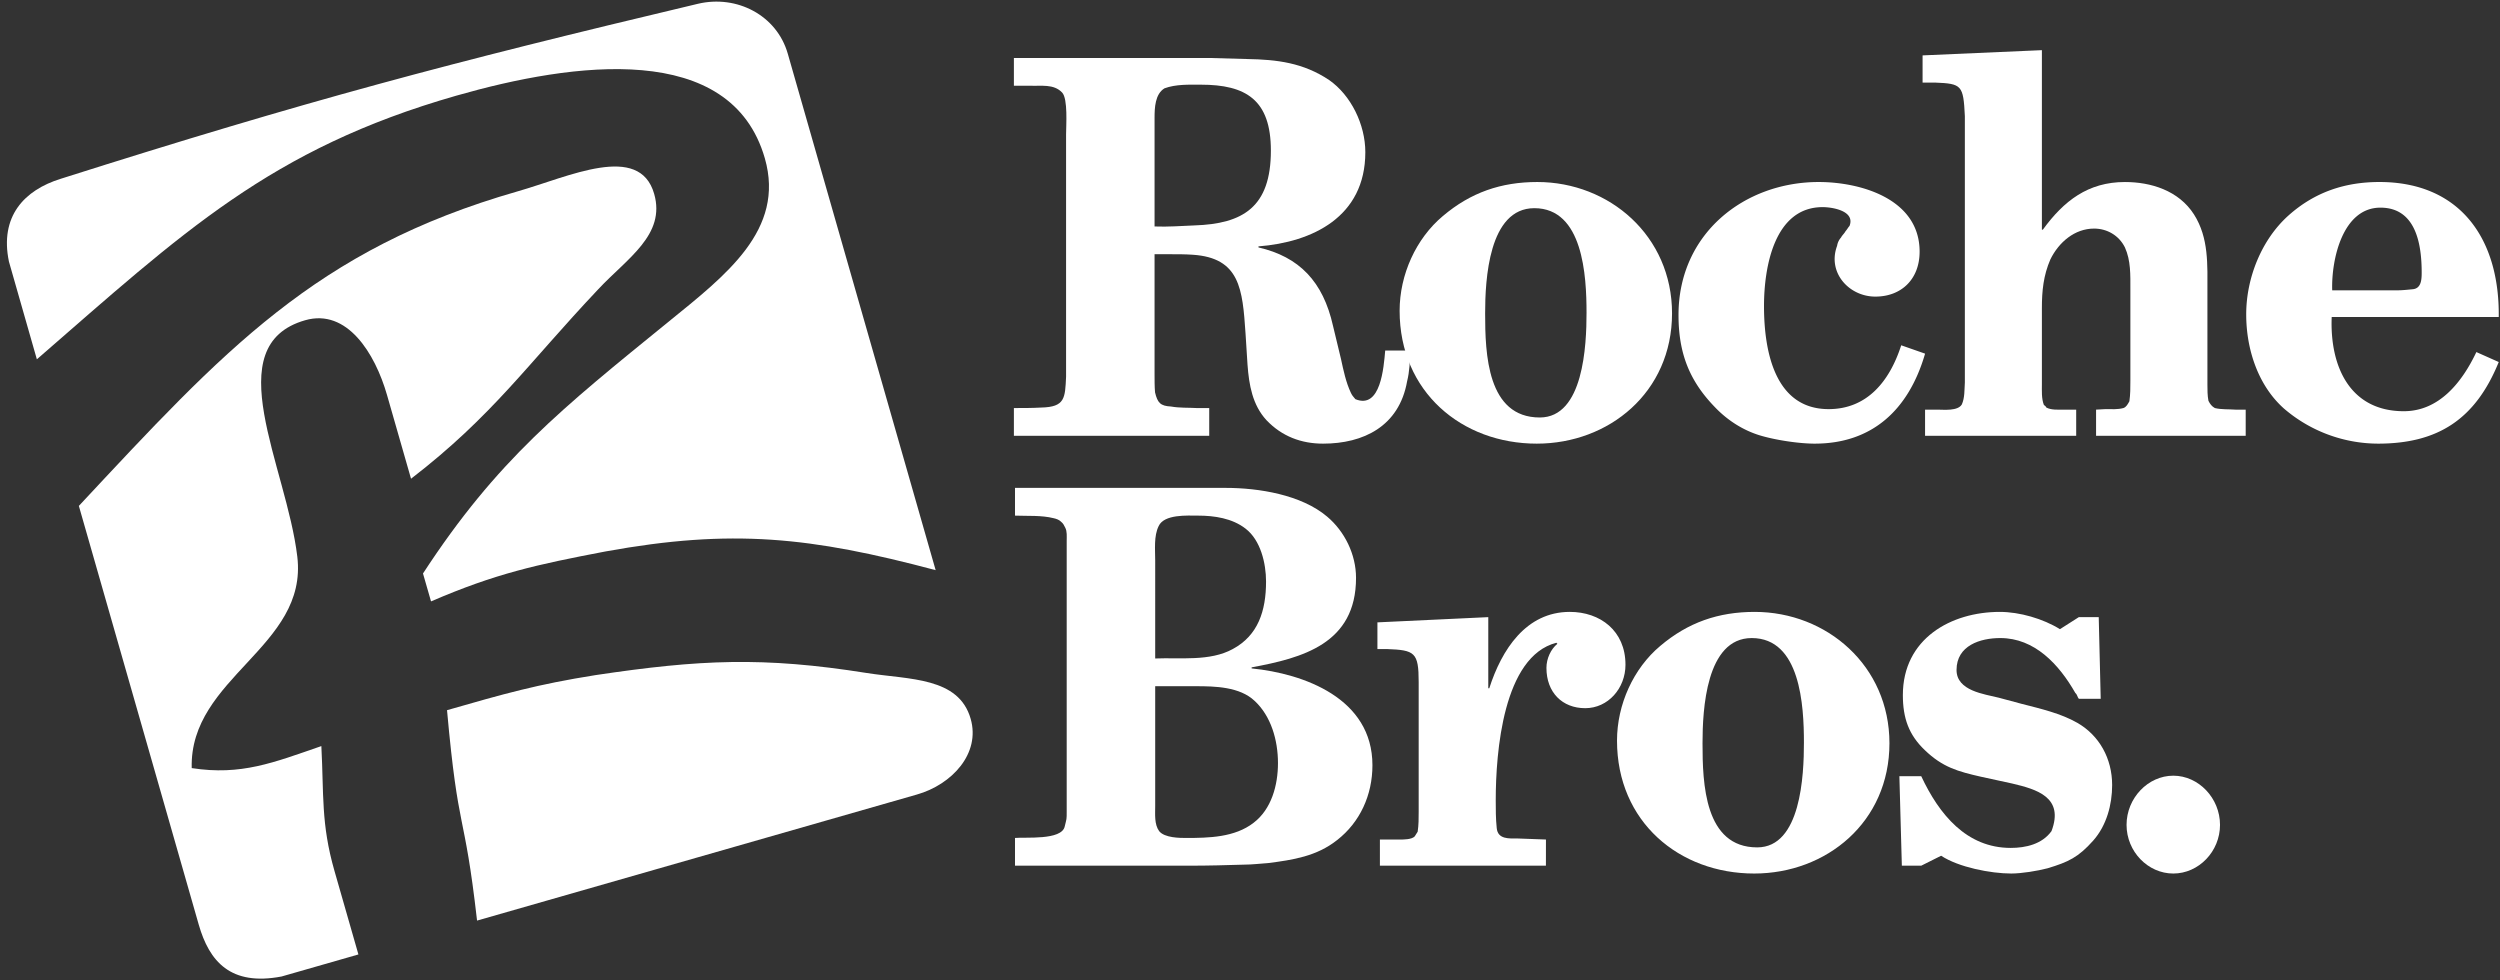 <?xml version="1.0" encoding="UTF-8"?>
<svg xmlns="http://www.w3.org/2000/svg" width="153" height="60" viewBox="0 0 153 60">
  <rect x="0" y="0" width="153" height="60" fill="#333333" stroke="none"/>
  <defs>
    <clipPath id="i622a">
      <path d="M.424 59.893V.099h152.5v59.794z"></path>
    </clipPath>
  </defs>
  <g>
    <g>
      <g></g>
      <g clip-path="url(#i622a)">
        <path fill="#fff" d="M3.716 10.942C18.76 6.17 27.348 3.882 42.713.232c2.381-.563 4.823.702 5.498 3.05l9.051 31.612c-7.632-2.031-12.46-2.554-20.204-1.145-4.222.806-6.722 1.348-10.679 3.057l-.492-1.708c4.537-6.96 8.539-10.13 15.006-15.39 3.518-2.856 7.171-5.634 5.916-10.016-2.067-7.208-11.685-5.899-18.893-3.834C16.54 9.117 11.187 14.232 2.256 21.99l-1.71-5.983c-.574-2.77.94-4.372 3.17-5.065"></path>
      </g>
      <g clip-path="url(#i622a)">
        <path fill="#fff" d="M31.67 11.714c3.152-.901 7.463-3 8.365.15.719 2.51-1.646 3.94-3.417 5.833-4.342 4.592-6.447 7.74-11.463 11.602l-1.47-5.126c-.735-2.56-2.448-5.309-5.01-4.574-5.392 1.545-1.137 8.935-.48 14.469.663 5.529-6.61 7.383-6.462 12.94 3.023.467 4.99-.33 7.934-1.347.156 2.96-.027 4.74.8 7.63l1.468 5.122-4.699 1.348c-3.134.601-4.428-.928-5.072-3.169l-7.338-25.63c8.843-9.467 14.457-15.697 26.844-19.248"></path>
      </g>
      <g clip-path="url(#i622a)">
        <path fill="#fff" d="M27.358 43.463c3.524-1.012 5.5-1.576 9.093-2.147 6.371-.952 10.246-1.138 16.602-.127 2.604.41 5.62.238 6.352 2.803.612 2.133-1.158 4.028-3.293 4.634L29.196 56.34c-.796-6.979-1.135-5.095-1.838-12.877"></path>
      </g>
      <g clip-path="url(#i622a)">
        <path fill="#fff" d="M74.066 3.55l2.282.063c1.795.032 3.407.224 4.99 1.282 1.338.928 2.22 2.721 2.22 4.419 0 3.97-3.255 5.508-6.54 5.764v.064c2.494.576 3.954 2.082 4.563 4.804l.486 2.018c.153.704.305 1.44.609 2.08.06.129.152.257.274.385 1.551.64 1.734-1.953 1.825-2.978h1.52c0 .64-.029 1.281-.181 1.89-.487 2.753-2.677 3.81-5.142 3.81-1.338 0-2.525-.448-3.468-1.44-.852-.93-1.065-2.146-1.156-3.396l-.122-1.92c-.183-2.69-.335-4.612-3.225-4.805-.456-.032-.913-.032-1.37-.032h-.972v7.366c0 .352 0 .736.03 1.09.152.64.334.832.974.864.517.095 1.065.064 1.582.095h.76v1.698H62.05v-1.698c.547 0 1.125 0 1.673-.031 1.46-.032 1.46-.577 1.521-1.89V8.225c0-.544.122-2.178-.243-2.562-.517-.544-1.278-.385-1.978-.417h-.973V3.549zM70.659 13.86c.821.033 1.612-.032 2.434-.064 2.98-.096 4.685-1.12 4.685-4.58 0-3.105-1.522-4.034-4.29-4.034-.73 0-1.521-.033-2.221.223-.578.353-.608 1.185-.608 1.826z"></path>
      </g>
      <g clip-path="url(#i622a)">
        <path fill="#fff" d="M94.054 27.151c4.411 0 8.275-3.138 8.275-7.974 0-4.739-3.833-8.038-8.245-8.038-2.22 0-4.076.64-5.78 2.082-1.643 1.377-2.647 3.586-2.647 5.796 0 4.964 3.803 8.134 8.397 8.134m-.152-14.411c2.981 0 3.194 4.131 3.194 6.405 0 1.986-.182 6.405-2.86 6.405-3.225 0-3.346-3.907-3.346-6.373 0-2.049.213-6.437 3.012-6.437"></path>
      </g>
      <g clip-path="url(#i622a)">
        <path fill="#fff" d="M117.815 21.643c-1.004 3.459-3.256 5.508-6.755 5.508-.973 0-2.434-.223-3.377-.512-1.034-.32-1.977-.929-2.738-1.729-1.582-1.634-2.22-3.33-2.22-5.636 0-4.996 4.046-8.135 8.579-8.135 2.556 0 6.176 1.025 6.176 4.26 0 1.697-1.126 2.753-2.708 2.753-1.612 0-2.95-1.472-2.342-3.106a.995.995 0 0 1 .243-.512c.06-.128.212-.256.273-.385.092-.095.153-.224.244-.32.365-.929-1.065-1.153-1.643-1.153-2.951 0-3.59 3.651-3.59 6.053 0 2.722.639 6.309 3.955 6.309 2.373 0 3.742-1.73 4.442-3.907z"></path>
      </g>
      <g clip-path="url(#i622a)">
        <path fill="#fff" d="M117.662 5.054V3.39l7.302-.32v10.984h.06c1.279-1.761 2.77-2.914 5.02-2.914 1.583 0 3.287.512 4.23 1.986.913 1.44.82 3.074.82 4.739v5.669c0 .32 0 .672.062.993.091.191.213.352.396.447.395.097.851.065 1.277.097h.608v1.601h-9.157V25.07l.578-.032c.365 0 .73.032 1.095-.065.184-.063.275-.256.366-.416.06-.416.06-.832.06-1.248v-5.605c0-.865.031-1.761-.334-2.562-.366-.737-1.095-1.153-1.886-1.153-1.187 0-2.16.833-2.678 1.89-.426.992-.517 1.921-.517 2.978V23.5c0 .417-.03.897.122 1.282.06.032.122.096.152.16.304.16.7.128 1.065.128h.76v1.601h-9.249V25.07h.761c.396 0 1.247.096 1.49-.32.184-.417.153-.897.184-1.345V7.104c-.092-1.89-.183-1.985-1.826-2.05z"></path>
      </g>
      <g clip-path="url(#i622a)">
        <path fill="#fff" d="M142.7 19.402c-.121 3.041 1.127 5.764 4.413 5.764 2.159 0 3.559-1.761 4.441-3.62l1.369.61c-1.43 3.522-3.742 4.995-7.393 4.995a8.87 8.87 0 0 1-5.75-2.146c-1.582-1.408-2.312-3.618-2.312-5.764 0-2.241.943-4.58 2.586-6.052 1.613-1.441 3.468-2.05 5.567-2.05 4.899 0 7.363 3.427 7.302 8.263zm3.986-1.634c.335 0 .609-.032.943-.064.548-.032.578-.576.578-1.024 0-1.763-.364-3.972-2.525-3.972-2.312 0-3.011 3.17-2.951 5.06z"></path>
      </g>
      <g clip-path="url(#i622a)">
        <path fill="#fff" d="M70.698 41.996v7.334c0 .512-.06 1.12.243 1.536.335.417 1.278.417 1.643.417 1.4 0 2.982-.032 4.137-.929 1.096-.833 1.491-2.306 1.491-3.65 0-1.41-.426-2.882-1.43-3.811-.912-.866-2.433-.897-3.59-.897zm-8.58 10.984v-1.697c.609-.064 2.86.16 3.043-.705.121-.512.121-.384.121-.96V33.093c0-.256.031-.576-.09-.8-.062-.129-.123-.257-.244-.353-.122-.128-.305-.192-.457-.224-.76-.192-1.582-.128-2.373-.16v-1.697h12.9c2.008 0 4.624.416 6.206 1.761 1.065.897 1.765 2.305 1.765 3.747 0 4.035-3.286 4.9-6.39 5.476v.064c3.195.32 7.394 1.826 7.394 5.924 0 1.826-.761 3.491-2.16 4.58-1.247.993-2.708 1.217-4.23 1.41-.486.031-.973.095-1.46.095-1.095.033-2.19.064-3.285.064zm8.58-12.681c1.521-.065 3.347.192 4.746-.577 1.551-.833 2.038-2.338 2.038-4.132 0-1.12-.334-2.529-1.248-3.233-.82-.64-1.916-.801-2.92-.801-.639 0-2.068-.096-2.404.64-.303.609-.212 1.441-.212 2.114z"></path>
      </g>
      <g clip-path="url(#i622a)">
        <path fill="#fff" d="M94.61 52.98H84.45v-1.6h1.217c.244 0 .73 0 .913-.192l.182-.29c.061-.416.061-.8.061-1.216v-7.943c0-1.824-.243-1.953-1.947-2.017h-.578v-1.633l6.785-.32v4.355h.06c.76-2.37 2.252-4.676 4.929-4.676 1.856 0 3.407 1.153 3.407 3.234 0 1.442-1.065 2.659-2.464 2.659-1.4 0-2.373-.961-2.373-2.466 0-.576.274-1.153.669-1.473l-.06-.065c-3.256.834-3.712 6.694-3.712 9.64 0 .544 0 1.12.06 1.698.062.704.761.64 1.278.64l1.735.064z"></path>
      </g>
      <g clip-path="url(#i622a)">
        <path fill="#fff" d="M107.358 53.46c4.41 0 8.276-3.138 8.276-7.974 0-4.74-3.834-8.038-8.246-8.038-2.22 0-4.077.641-5.78 2.082-1.643 1.377-2.647 3.586-2.647 5.797 0 4.963 3.803 8.133 8.397 8.133m-.152-14.411c2.981 0 3.194 4.132 3.194 6.406 0 1.985-.182 6.405-2.86 6.405-3.224 0-3.346-3.908-3.346-6.374 0-2.049.212-6.437 3.012-6.437"></path>
      </g>
      <g clip-path="url(#i622a)">
        <path fill="#fff" d="M117.58 52.98h-1.187l-.151-5.476h1.338c1.096 2.338 2.768 4.388 5.476 4.388.913 0 1.917-.225 2.495-1.026.791-2.08-.913-2.561-2.403-2.914l-1.917-.417c-1.4-.32-2.343-.575-3.438-1.632-.974-.93-1.338-1.953-1.338-3.363 0-3.459 2.95-5.092 5.932-5.092 1.217 0 2.647.416 3.681 1.057l1.156-.736h1.218l.121 4.996h-1.339c-.091-.097-.091-.257-.213-.353-1.004-1.761-2.494-3.363-4.594-3.363-1.216 0-2.677.45-2.677 1.955 0 1.28 1.703 1.473 2.586 1.696l1.43.384c1.126.288 2.373.578 3.377 1.154 1.34.769 2.13 2.177 2.13 3.81 0 1.185-.335 2.467-1.157 3.395-.912 1.025-1.52 1.312-2.798 1.697-.609.16-1.582.32-2.221.32-1.248 0-3.226-.383-4.29-1.089z"></path>
      </g>
      <g clip-path="url(#i622a)">
        <path fill="#fff" d="M133.005 47.472c1.552 0 2.86 1.377 2.86 3.01 0 1.633-1.308 2.978-2.86 2.978-1.552 0-2.86-1.345-2.86-2.978 0-1.633 1.308-3.01 2.86-3.01"></path>
      </g>
    </g>
  </g>
</svg>